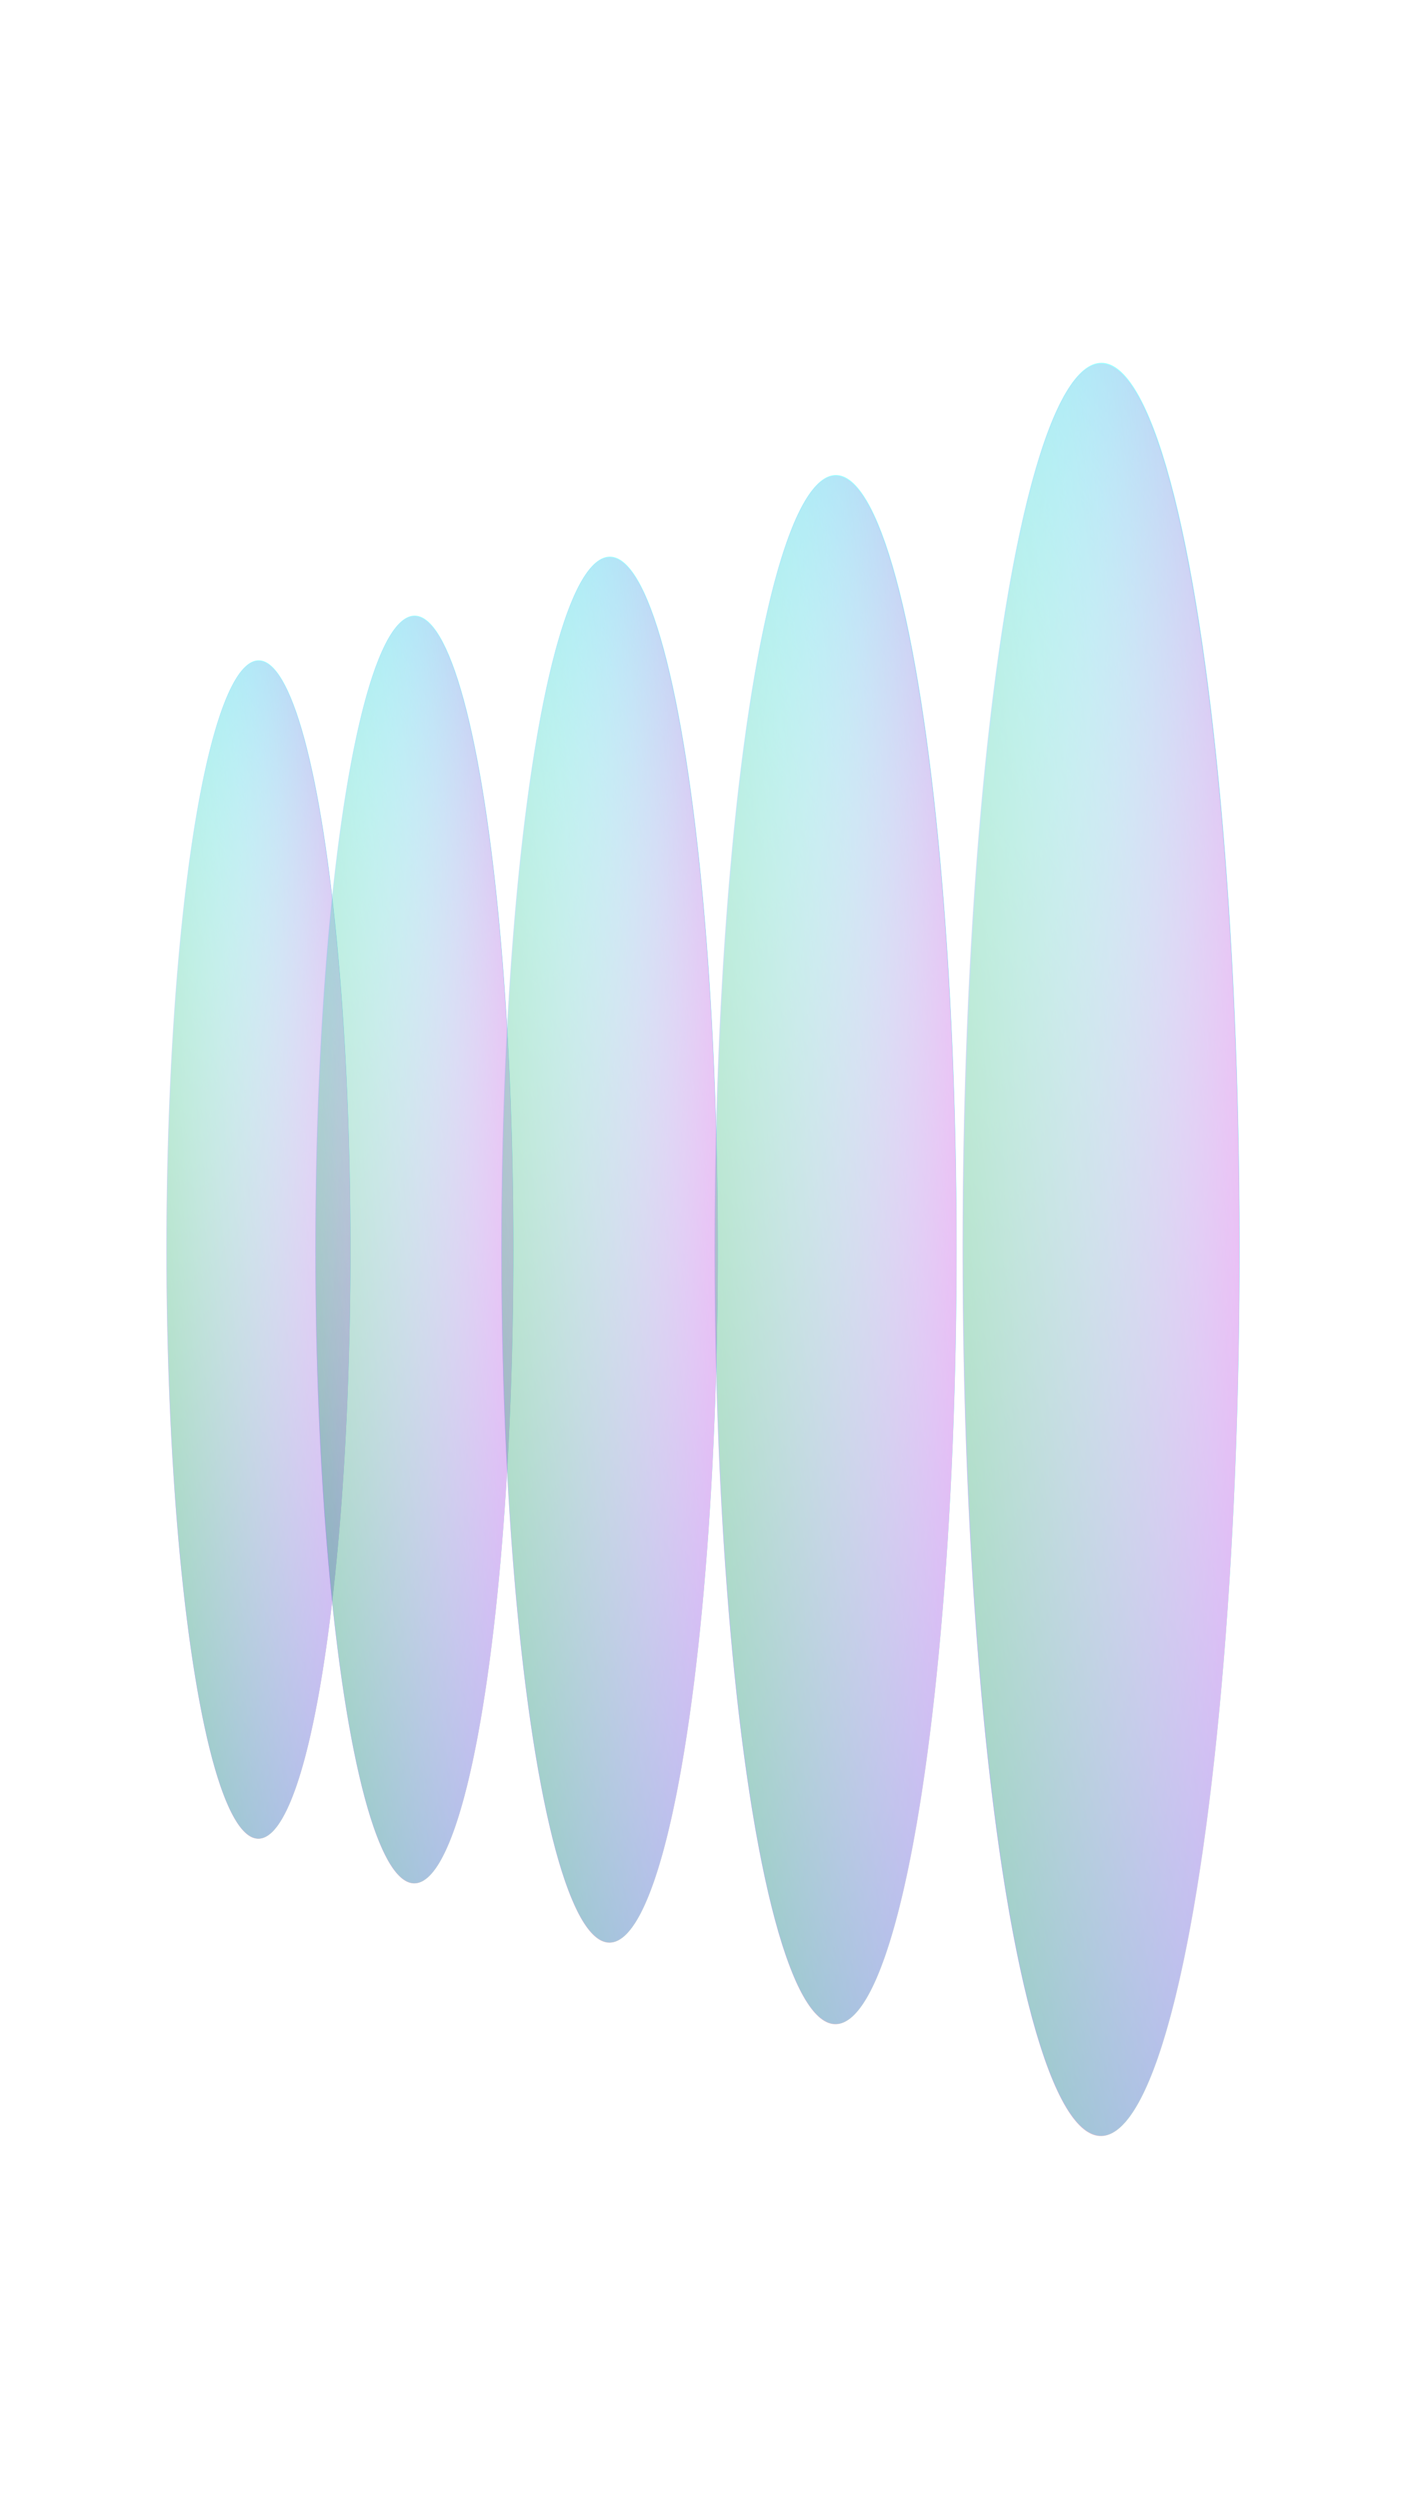 <?xml version="1.0" encoding="UTF-8"?> <svg xmlns="http://www.w3.org/2000/svg" width="425" height="756" viewBox="0 0 425 756" fill="none"> <g style="mix-blend-mode:color-dodge" opacity="0.4"> <ellipse cx="78.247" cy="377.512" rx="27.785" ry="177.827" fill="#00FFFF"></ellipse> <g filter="url(#filter0_f_192_263)"> <ellipse cx="149.238" cy="100.949" rx="149.238" ry="100.949" transform="matrix(-0.103 0.995 -0.229 -0.973 116.677 327.728)" fill="url(#paint0_linear_192_263)"></ellipse> </g> <g filter="url(#filter1_f_192_263)"> <ellipse cx="137.535" cy="116.39" rx="137.535" ry="116.39" transform="matrix(0.13 0.992 -0.183 0.983 81.609 127.116)" fill="url(#paint1_linear_192_263)"></ellipse> </g> <g filter="url(#filter2_f_192_263)"> <ellipse cx="110.589" cy="142.241" rx="110.589" ry="142.241" transform="matrix(-0.199 -0.98 0.119 -0.993 83.312 627.523)" fill="url(#paint2_linear_192_263)"></ellipse> </g> <g filter="url(#filter3_f_192_263)"> <ellipse cx="118.658" cy="135.584" rx="118.658" ry="135.584" transform="matrix(-0.177 -0.984 0.134 -0.991 80.925 629.063)" fill="url(#paint3_linear_192_263)" fill-opacity="0.5"></ellipse> </g> <g filter="url(#filter4_f_192_263)"> <ellipse cx="140.389" cy="112.932" rx="140.389" ry="112.932" transform="matrix(0.123 -0.992 0.192 0.981 39.156 406.419)" fill="url(#paint4_linear_192_263)" fill-opacity="0.5"></ellipse> </g> <g filter="url(#filter5_f_192_263)"> <ellipse cx="166.494" cy="68.865" rx="166.494" ry="68.865" transform="matrix(0.06 0.998 -0.377 0.926 94.162 147.924)" fill="url(#paint5_linear_192_263)" fill-opacity="0.5"></ellipse> </g> <g filter="url(#filter6_f_192_263)"> <ellipse cx="136.564" cy="117.528" rx="136.564" ry="117.528" transform="matrix(-0.132 0.991 -0.18 -0.984 117.344 358.166)" fill="url(#paint6_linear_192_263)"></ellipse> </g> <g filter="url(#filter7_f_192_263)"> <ellipse cx="49.563" cy="173.223" rx="49.563" ry="173.223" transform="matrix(-0.545 -0.838 0.037 -0.999 98.709 592.579)" fill="url(#paint7_linear_192_263)"></ellipse> </g> <g filter="url(#filter8_f_192_263)"> <ellipse cx="135.584" cy="118.658" rx="135.584" ry="118.658" transform="matrix(-0.134 -0.991 0.177 -0.984 75.445 629.064)" fill="url(#paint8_linear_192_263)" fill-opacity="0.5"></ellipse> </g> </g> <g style="mix-blend-mode:color-dodge" opacity="0.4"> <ellipse cx="125.419" cy="377.483" rx="29.891" ry="191.31" fill="#00FFFF"></ellipse> <g filter="url(#filter9_f_192_263)"> <ellipse cx="160.553" cy="108.603" rx="160.553" ry="108.603" transform="matrix(-0.103 0.995 -0.229 -0.973 166.763 323.922)" fill="url(#paint9_linear_192_263)"></ellipse> </g> <g filter="url(#filter10_f_192_263)"> <ellipse cx="147.963" cy="125.215" rx="147.963" ry="125.215" transform="matrix(0.13 0.992 -0.183 0.983 129.035 108.104)" fill="url(#paint10_linear_192_263)"></ellipse> </g> <g filter="url(#filter11_f_192_263)"> <ellipse cx="118.974" cy="153.026" rx="118.974" ry="153.026" transform="matrix(-0.199 -0.98 0.119 -0.993 130.868 646.449)" fill="url(#paint11_linear_192_263)"></ellipse> </g> <g filter="url(#filter12_f_192_263)"> <ellipse cx="127.654" cy="145.863" rx="127.654" ry="145.863" transform="matrix(-0.177 -0.984 0.134 -0.991 128.3 648.106)" fill="url(#paint12_linear_192_263)" fill-opacity="0.5"></ellipse> </g> <g filter="url(#filter13_f_192_263)"> <ellipse cx="151.033" cy="121.494" rx="151.033" ry="121.494" transform="matrix(0.123 -0.992 0.192 0.981 83.364 408.581)" fill="url(#paint13_linear_192_263)" fill-opacity="0.5"></ellipse> </g> <g filter="url(#filter14_f_192_263)"> <ellipse cx="179.117" cy="74.087" rx="179.117" ry="74.087" transform="matrix(0.06 0.998 -0.377 0.926 142.54 130.489)" fill="url(#paint14_linear_192_263)" fill-opacity="0.5"></ellipse> </g> <g filter="url(#filter15_f_192_263)"> <ellipse cx="146.918" cy="126.439" rx="146.918" ry="126.439" transform="matrix(-0.132 0.991 -0.18 -0.984 167.48 356.669)" fill="url(#paint15_linear_192_263)"></ellipse> </g> <g filter="url(#filter16_f_192_263)"> <ellipse cx="53.321" cy="186.356" rx="53.321" ry="186.356" transform="matrix(-0.545 -0.838 0.037 -0.999 147.432 608.854)" fill="url(#paint16_linear_192_263)"></ellipse> </g> <g filter="url(#filter17_f_192_263)"> <ellipse cx="145.863" cy="127.654" rx="145.863" ry="127.654" transform="matrix(-0.134 -0.991 0.177 -0.984 122.404 648.107)" fill="url(#paint17_linear_192_263)" fill-opacity="0.5"></ellipse> </g> </g> <g style="mix-blend-mode:color-dodge" opacity="0.4"> <ellipse cx="184.478" cy="377.491" rx="32.68" ry="209.156" fill="#00FFFF"></ellipse> <g filter="url(#filter18_f_192_263)"> <ellipse cx="175.53" cy="118.734" rx="175.53" ry="118.734" transform="matrix(-0.103 0.995 -0.229 -0.973 229.678 318.936)" fill="url(#paint18_linear_192_263)"></ellipse> </g> <g filter="url(#filter19_f_192_263)"> <ellipse cx="161.766" cy="136.896" rx="161.766" ry="136.896" transform="matrix(0.13 0.992 -0.183 0.983 188.431 82.983)" fill="url(#paint19_linear_192_263)"></ellipse> </g> <g filter="url(#filter20_f_192_263)"> <ellipse cx="130.073" cy="167.301" rx="130.073" ry="167.301" transform="matrix(-0.199 -0.98 0.119 -0.993 190.435 671.549)" fill="url(#paint20_linear_192_263)"></ellipse> </g> <g filter="url(#filter21_f_192_263)"> <ellipse cx="139.563" cy="159.47" rx="139.563" ry="159.47" transform="matrix(-0.177 -0.984 0.134 -0.991 187.627 673.361)" fill="url(#paint21_linear_192_263)" fill-opacity="0.5"></ellipse> </g> <g filter="url(#filter22_f_192_263)"> <ellipse cx="165.122" cy="132.828" rx="165.122" ry="132.828" transform="matrix(0.123 -0.992 0.192 0.981 138.5 411.491)" fill="url(#paint22_linear_192_263)" fill-opacity="0.5"></ellipse> </g> <g filter="url(#filter23_f_192_263)"> <ellipse cx="195.826" cy="80.998" rx="195.826" ry="80.998" transform="matrix(0.06 0.998 -0.377 0.926 203.195 107.457)" fill="url(#paint23_linear_192_263)" fill-opacity="0.5"></ellipse> </g> <g filter="url(#filter24_f_192_263)"> <ellipse cx="160.624" cy="138.234" rx="160.624" ry="138.234" transform="matrix(-0.132 0.991 -0.18 -0.984 230.463 354.737)" fill="url(#paint24_linear_192_263)"></ellipse> </g> <g filter="url(#filter25_f_192_263)"> <ellipse cx="58.295" cy="203.741" rx="58.295" ry="203.741" transform="matrix(-0.545 -0.838 0.037 -0.999 208.544 630.447)" fill="url(#paint25_linear_192_263)"></ellipse> </g> <g filter="url(#filter26_f_192_263)"> <ellipse cx="159.47" cy="139.563" rx="159.47" ry="139.563" transform="matrix(-0.134 -0.991 0.177 -0.984 181.181 673.362)" fill="url(#paint26_linear_192_263)" fill-opacity="0.5"></ellipse> </g> </g> <g style="mix-blend-mode:color-dodge" opacity="0.4"> <ellipse cx="252.848" cy="377.436" rx="36.527" ry="233.78" fill="#00FFFF"></ellipse> <g filter="url(#filter27_f_192_263)"> <ellipse cx="196.195" cy="132.712" rx="196.195" ry="132.712" transform="matrix(-0.103 0.995 -0.229 -0.973 303.37 311.984)" fill="url(#paint27_linear_192_263)"></ellipse> </g> <g filter="url(#filter28_f_192_263)"> <ellipse cx="180.81" cy="153.012" rx="180.81" ry="153.012" transform="matrix(0.13 0.992 -0.183 0.983 257.268 48.255)" fill="url(#paint28_linear_192_263)"></ellipse> </g> <g filter="url(#filter29_f_192_263)"> <ellipse cx="145.386" cy="186.997" rx="145.386" ry="186.997" transform="matrix(-0.199 -0.98 0.119 -0.993 259.507 706.11)" fill="url(#paint29_linear_192_263)"></ellipse> </g> <g filter="url(#filter30_f_192_263)"> <ellipse cx="155.993" cy="178.244" rx="155.993" ry="178.244" transform="matrix(-0.177 -0.984 0.134 -0.991 256.369 708.135)" fill="url(#paint30_linear_192_263)" fill-opacity="0.5"></ellipse> </g> <g filter="url(#filter31_f_192_263)"> <ellipse cx="184.561" cy="148.465" rx="184.561" ry="148.465" transform="matrix(0.123 -0.992 0.192 0.981 201.458 415.437)" fill="url(#paint31_linear_192_263)" fill-opacity="0.5"></ellipse> </g> <g filter="url(#filter32_f_192_263)"> <ellipse cx="218.88" cy="90.533" rx="218.88" ry="90.533" transform="matrix(0.06 0.998 -0.377 0.926 273.771 75.609)" fill="url(#paint32_linear_192_263)" fill-opacity="0.5"></ellipse> </g> <g filter="url(#filter33_f_192_263)"> <ellipse cx="179.533" cy="154.508" rx="179.533" ry="154.508" transform="matrix(-0.132 0.991 -0.18 -0.984 304.248 352.002)" fill="url(#paint33_linear_192_263)"></ellipse> </g> <g filter="url(#filter34_f_192_263)"> <ellipse cx="65.158" cy="227.726" rx="65.158" ry="227.726" transform="matrix(-0.545 -0.838 0.037 -0.999 279.748 660.17)" fill="url(#paint34_linear_192_263)"></ellipse> </g> <g filter="url(#filter35_f_192_263)"> <ellipse cx="178.244" cy="155.993" rx="178.244" ry="155.993" transform="matrix(-0.134 -0.991 0.177 -0.984 249.164 708.137)" fill="url(#paint35_linear_192_263)" fill-opacity="0.5"></ellipse> </g> </g> <g style="mix-blend-mode:color-dodge" opacity="0.4"> <ellipse cx="333.17" cy="377.31" rx="41.81" ry="267.592" fill="#00FFFF"></ellipse> <g filter="url(#filter36_f_192_263)"> <ellipse cx="224.571" cy="151.907" rx="224.571" ry="151.907" transform="matrix(-0.103 0.995 -0.229 -0.973 390.999 302.393)" fill="url(#paint36_linear_192_263)"></ellipse> </g> <g filter="url(#filter37_f_192_263)"> <ellipse cx="206.961" cy="175.143" rx="206.961" ry="175.143" transform="matrix(0.13 0.992 -0.183 0.983 338.228 0.519)" fill="url(#paint37_linear_192_263)"></ellipse> </g> <g filter="url(#filter38_f_192_263)"> <ellipse cx="166.414" cy="214.043" rx="166.414" ry="214.043" transform="matrix(-0.199 -0.98 0.119 -0.993 340.792 753.522)" fill="url(#paint38_linear_192_263)"></ellipse> </g> <g filter="url(#filter39_f_192_263)"> <ellipse cx="178.555" cy="204.024" rx="178.555" ry="204.024" transform="matrix(-0.177 -0.984 0.134 -0.991 337.199 755.84)" fill="url(#paint39_linear_192_263)" fill-opacity="0.5"></ellipse> </g> <g filter="url(#filter40_f_192_263)"> <ellipse cx="211.255" cy="169.939" rx="211.255" ry="169.939" transform="matrix(0.123 -0.992 0.192 0.981 274.347 420.807)" fill="url(#paint40_linear_192_263)" fill-opacity="0.5"></ellipse> </g> <g filter="url(#filter41_f_192_263)"> <ellipse cx="250.538" cy="103.628" rx="250.538" ry="103.628" transform="matrix(0.06 0.998 -0.377 0.926 357.118 31.83)" fill="url(#paint41_linear_192_263)" fill-opacity="0.5"></ellipse> </g> <g filter="url(#filter42_f_192_263)"> <ellipse cx="205.5" cy="176.855" rx="205.5" ry="176.855" transform="matrix(-0.132 0.991 -0.18 -0.984 392.002 348.197)" fill="url(#paint42_linear_192_263)"></ellipse> </g> <g filter="url(#filter43_f_192_263)"> <ellipse cx="74.582" cy="260.663" rx="74.582" ry="260.663" transform="matrix(-0.545 -0.838 0.037 -0.999 363.96 700.938)" fill="url(#paint43_linear_192_263)"></ellipse> </g> <g filter="url(#filter44_f_192_263)"> <ellipse cx="204.024" cy="178.555" rx="204.024" ry="178.555" transform="matrix(-0.134 -0.991 0.177 -0.984 328.953 755.841)" fill="url(#paint44_linear_192_263)" fill-opacity="0.5"></ellipse> </g> </g> <defs> <filter id="filter0_f_192_263" x="0.406" y="149.881" width="155.558" height="456.079" filterUnits="userSpaceOnUse" color-interpolation-filters="sRGB"> <feFlood flood-opacity="0" result="BackgroundImageFix"></feFlood> <feBlend mode="normal" in="SourceGraphic" in2="BackgroundImageFix" result="shape"></feBlend> <feGaussianBlur stdDeviation="25" result="effect1_foregroundBlur_192_263"></feGaussianBlur> </filter> <filter id="filter1_f_192_263" x="0.409" y="149.893" width="155.552" height="456.048" filterUnits="userSpaceOnUse" color-interpolation-filters="sRGB"> <feFlood flood-opacity="0" result="BackgroundImageFix"></feFlood> <feBlend mode="normal" in="SourceGraphic" in2="BackgroundImageFix" result="shape"></feBlend> <feGaussianBlur stdDeviation="25" result="effect1_foregroundBlur_192_263"></feGaussianBlur> </filter> <filter id="filter2_f_192_263" x="0.408" y="149.89" width="155.554" height="456.059" filterUnits="userSpaceOnUse" color-interpolation-filters="sRGB"> <feFlood flood-opacity="0" result="BackgroundImageFix"></feFlood> <feBlend mode="normal" in="SourceGraphic" in2="BackgroundImageFix" result="shape"></feBlend> <feGaussianBlur stdDeviation="25" result="effect1_foregroundBlur_192_263"></feGaussianBlur> </filter> <filter id="filter3_f_192_263" x="0.409" y="149.896" width="155.552" height="456.046" filterUnits="userSpaceOnUse" color-interpolation-filters="sRGB"> <feFlood flood-opacity="0" result="BackgroundImageFix"></feFlood> <feBlend mode="normal" in="SourceGraphic" in2="BackgroundImageFix" result="shape"></feBlend> <feGaussianBlur stdDeviation="25" result="effect1_foregroundBlur_192_263"></feGaussianBlur> </filter> <filter id="filter4_f_192_263" x="0.408" y="149.893" width="155.553" height="456.054" filterUnits="userSpaceOnUse" color-interpolation-filters="sRGB"> <feFlood flood-opacity="0" result="BackgroundImageFix"></feFlood> <feBlend mode="normal" in="SourceGraphic" in2="BackgroundImageFix" result="shape"></feBlend> <feGaussianBlur stdDeviation="25" result="effect1_foregroundBlur_192_263"></feGaussianBlur> </filter> <filter id="filter5_f_192_263" x="0.401" y="149.849" width="155.566" height="456.136" filterUnits="userSpaceOnUse" color-interpolation-filters="sRGB"> <feFlood flood-opacity="0" result="BackgroundImageFix"></feFlood> <feBlend mode="normal" in="SourceGraphic" in2="BackgroundImageFix" result="shape"></feBlend> <feGaussianBlur stdDeviation="25" result="effect1_foregroundBlur_192_263"></feGaussianBlur> </filter> <filter id="filter6_f_192_263" x="0.409" y="149.896" width="155.552" height="456.047" filterUnits="userSpaceOnUse" color-interpolation-filters="sRGB"> <feFlood flood-opacity="0" result="BackgroundImageFix"></feFlood> <feBlend mode="normal" in="SourceGraphic" in2="BackgroundImageFix" result="shape"></feBlend> <feGaussianBlur stdDeviation="25" result="effect1_foregroundBlur_192_263"></feGaussianBlur> </filter> <filter id="filter7_f_192_263" x="0.403" y="149.858" width="155.564" height="456.122" filterUnits="userSpaceOnUse" color-interpolation-filters="sRGB"> <feFlood flood-opacity="0" result="BackgroundImageFix"></feFlood> <feBlend mode="normal" in="SourceGraphic" in2="BackgroundImageFix" result="shape"></feBlend> <feGaussianBlur stdDeviation="25" result="effect1_foregroundBlur_192_263"></feGaussianBlur> </filter> <filter id="filter8_f_192_263" x="0.409" y="149.896" width="155.552" height="456.046" filterUnits="userSpaceOnUse" color-interpolation-filters="sRGB"> <feFlood flood-opacity="0" result="BackgroundImageFix"></feFlood> <feBlend mode="normal" in="SourceGraphic" in2="BackgroundImageFix" result="shape"></feBlend> <feGaussianBlur stdDeviation="25" result="effect1_foregroundBlur_192_263"></feGaussianBlur> </filter> <filter id="filter9_f_192_263" x="45.467" y="136.382" width="159.77" height="483.076" filterUnits="userSpaceOnUse" color-interpolation-filters="sRGB"> <feFlood flood-opacity="0" result="BackgroundImageFix"></feFlood> <feBlend mode="normal" in="SourceGraphic" in2="BackgroundImageFix" result="shape"></feBlend> <feGaussianBlur stdDeviation="25" result="effect1_foregroundBlur_192_263"></feGaussianBlur> </filter> <filter id="filter10_f_192_263" x="45.47" y="136.398" width="159.765" height="483.043" filterUnits="userSpaceOnUse" color-interpolation-filters="sRGB"> <feFlood flood-opacity="0" result="BackgroundImageFix"></feFlood> <feBlend mode="normal" in="SourceGraphic" in2="BackgroundImageFix" result="shape"></feBlend> <feGaussianBlur stdDeviation="25" result="effect1_foregroundBlur_192_263"></feGaussianBlur> </filter> <filter id="filter11_f_192_263" x="45.469" y="136.394" width="159.766" height="483.054" filterUnits="userSpaceOnUse" color-interpolation-filters="sRGB"> <feFlood flood-opacity="0" result="BackgroundImageFix"></feFlood> <feBlend mode="normal" in="SourceGraphic" in2="BackgroundImageFix" result="shape"></feBlend> <feGaussianBlur stdDeviation="25" result="effect1_foregroundBlur_192_263"></feGaussianBlur> </filter> <filter id="filter12_f_192_263" x="45.47" y="136.4" width="159.764" height="483.04" filterUnits="userSpaceOnUse" color-interpolation-filters="sRGB"> <feFlood flood-opacity="0" result="BackgroundImageFix"></feFlood> <feBlend mode="normal" in="SourceGraphic" in2="BackgroundImageFix" result="shape"></feBlend> <feGaussianBlur stdDeviation="25" result="effect1_foregroundBlur_192_263"></feGaussianBlur> </filter> <filter id="filter13_f_192_263" x="45.469" y="136.396" width="159.766" height="483.05" filterUnits="userSpaceOnUse" color-interpolation-filters="sRGB"> <feFlood flood-opacity="0" result="BackgroundImageFix"></feFlood> <feBlend mode="normal" in="SourceGraphic" in2="BackgroundImageFix" result="shape"></feBlend> <feGaussianBlur stdDeviation="25" result="effect1_foregroundBlur_192_263"></feGaussianBlur> </filter> <filter id="filter14_f_192_263" x="45.462" y="136.351" width="159.779" height="483.138" filterUnits="userSpaceOnUse" color-interpolation-filters="sRGB"> <feFlood flood-opacity="0" result="BackgroundImageFix"></feFlood> <feBlend mode="normal" in="SourceGraphic" in2="BackgroundImageFix" result="shape"></feBlend> <feGaussianBlur stdDeviation="25" result="effect1_foregroundBlur_192_263"></feGaussianBlur> </filter> <filter id="filter15_f_192_263" x="45.47" y="136.398" width="159.764" height="483.042" filterUnits="userSpaceOnUse" color-interpolation-filters="sRGB"> <feFlood flood-opacity="0" result="BackgroundImageFix"></feFlood> <feBlend mode="normal" in="SourceGraphic" in2="BackgroundImageFix" result="shape"></feBlend> <feGaussianBlur stdDeviation="25" result="effect1_foregroundBlur_192_263"></feGaussianBlur> </filter> <filter id="filter16_f_192_263" x="45.463" y="136.359" width="159.777" height="483.122" filterUnits="userSpaceOnUse" color-interpolation-filters="sRGB"> <feFlood flood-opacity="0" result="BackgroundImageFix"></feFlood> <feBlend mode="normal" in="SourceGraphic" in2="BackgroundImageFix" result="shape"></feBlend> <feGaussianBlur stdDeviation="25" result="effect1_foregroundBlur_192_263"></feGaussianBlur> </filter> <filter id="filter17_f_192_263" x="45.47" y="136.4" width="159.764" height="483.041" filterUnits="userSpaceOnUse" color-interpolation-filters="sRGB"> <feFlood flood-opacity="0" result="BackgroundImageFix"></feFlood> <feBlend mode="normal" in="SourceGraphic" in2="BackgroundImageFix" result="shape"></feBlend> <feGaussianBlur stdDeviation="25" result="effect1_foregroundBlur_192_263"></feGaussianBlur> </filter> <filter id="filter18_f_192_263" x="101.731" y="118.564" width="165.345" height="518.812" filterUnits="userSpaceOnUse" color-interpolation-filters="sRGB"> <feFlood flood-opacity="0" result="BackgroundImageFix"></feFlood> <feBlend mode="normal" in="SourceGraphic" in2="BackgroundImageFix" result="shape"></feBlend> <feGaussianBlur stdDeviation="25" result="effect1_foregroundBlur_192_263"></feGaussianBlur> </filter> <filter id="filter19_f_192_263" x="101.735" y="118.581" width="165.339" height="518.776" filterUnits="userSpaceOnUse" color-interpolation-filters="sRGB"> <feFlood flood-opacity="0" result="BackgroundImageFix"></feFlood> <feBlend mode="normal" in="SourceGraphic" in2="BackgroundImageFix" result="shape"></feBlend> <feGaussianBlur stdDeviation="25" result="effect1_foregroundBlur_192_263"></feGaussianBlur> </filter> <filter id="filter20_f_192_263" x="101.733" y="118.576" width="165.341" height="518.787" filterUnits="userSpaceOnUse" color-interpolation-filters="sRGB"> <feFlood flood-opacity="0" result="BackgroundImageFix"></feFlood> <feBlend mode="normal" in="SourceGraphic" in2="BackgroundImageFix" result="shape"></feBlend> <feGaussianBlur stdDeviation="25" result="effect1_foregroundBlur_192_263"></feGaussianBlur> </filter> <filter id="filter21_f_192_263" x="101.734" y="118.584" width="165.339" height="518.772" filterUnits="userSpaceOnUse" color-interpolation-filters="sRGB"> <feFlood flood-opacity="0" result="BackgroundImageFix"></feFlood> <feBlend mode="normal" in="SourceGraphic" in2="BackgroundImageFix" result="shape"></feBlend> <feGaussianBlur stdDeviation="25" result="effect1_foregroundBlur_192_263"></feGaussianBlur> </filter> <filter id="filter22_f_192_263" x="101.734" y="118.579" width="165.34" height="518.782" filterUnits="userSpaceOnUse" color-interpolation-filters="sRGB"> <feFlood flood-opacity="0" result="BackgroundImageFix"></feFlood> <feBlend mode="normal" in="SourceGraphic" in2="BackgroundImageFix" result="shape"></feBlend> <feGaussianBlur stdDeviation="25" result="effect1_foregroundBlur_192_263"></feGaussianBlur> </filter> <filter id="filter23_f_192_263" x="101.726" y="118.529" width="165.356" height="518.88" filterUnits="userSpaceOnUse" color-interpolation-filters="sRGB"> <feFlood flood-opacity="0" result="BackgroundImageFix"></feFlood> <feBlend mode="normal" in="SourceGraphic" in2="BackgroundImageFix" result="shape"></feBlend> <feGaussianBlur stdDeviation="25" result="effect1_foregroundBlur_192_263"></feGaussianBlur> </filter> <filter id="filter24_f_192_263" x="101.734" y="118.583" width="165.339" height="518.774" filterUnits="userSpaceOnUse" color-interpolation-filters="sRGB"> <feFlood flood-opacity="0" result="BackgroundImageFix"></feFlood> <feBlend mode="normal" in="SourceGraphic" in2="BackgroundImageFix" result="shape"></feBlend> <feGaussianBlur stdDeviation="25" result="effect1_foregroundBlur_192_263"></feGaussianBlur> </filter> <filter id="filter25_f_192_263" x="101.728" y="118.539" width="165.353" height="518.862" filterUnits="userSpaceOnUse" color-interpolation-filters="sRGB"> <feFlood flood-opacity="0" result="BackgroundImageFix"></feFlood> <feBlend mode="normal" in="SourceGraphic" in2="BackgroundImageFix" result="shape"></feBlend> <feGaussianBlur stdDeviation="25" result="effect1_foregroundBlur_192_263"></feGaussianBlur> </filter> <filter id="filter26_f_192_263" x="101.734" y="118.585" width="165.339" height="518.772" filterUnits="userSpaceOnUse" color-interpolation-filters="sRGB"> <feFlood flood-opacity="0" result="BackgroundImageFix"></feFlood> <feBlend mode="normal" in="SourceGraphic" in2="BackgroundImageFix" result="shape"></feBlend> <feGaussianBlur stdDeviation="25" result="effect1_foregroundBlur_192_263"></feGaussianBlur> </filter> <filter id="filter27_f_192_263" x="166.248" y="93.911" width="173.038" height="568.117" filterUnits="userSpaceOnUse" color-interpolation-filters="sRGB"> <feFlood flood-opacity="0" result="BackgroundImageFix"></feFlood> <feBlend mode="normal" in="SourceGraphic" in2="BackgroundImageFix" result="shape"></feBlend> <feGaussianBlur stdDeviation="25" result="effect1_foregroundBlur_192_263"></feGaussianBlur> </filter> <filter id="filter28_f_192_263" x="166.251" y="93.93" width="173.032" height="568.077" filterUnits="userSpaceOnUse" color-interpolation-filters="sRGB"> <feFlood flood-opacity="0" result="BackgroundImageFix"></feFlood> <feBlend mode="normal" in="SourceGraphic" in2="BackgroundImageFix" result="shape"></feBlend> <feGaussianBlur stdDeviation="25" result="effect1_foregroundBlur_192_263"></feGaussianBlur> </filter> <filter id="filter29_f_192_263" x="166.25" y="93.924" width="173.034" height="568.09" filterUnits="userSpaceOnUse" color-interpolation-filters="sRGB"> <feFlood flood-opacity="0" result="BackgroundImageFix"></feFlood> <feBlend mode="normal" in="SourceGraphic" in2="BackgroundImageFix" result="shape"></feBlend> <feGaussianBlur stdDeviation="25" result="effect1_foregroundBlur_192_263"></feGaussianBlur> </filter> <filter id="filter30_f_192_263" x="166.251" y="93.932" width="173.031" height="568.073" filterUnits="userSpaceOnUse" color-interpolation-filters="sRGB"> <feFlood flood-opacity="0" result="BackgroundImageFix"></feFlood> <feBlend mode="normal" in="SourceGraphic" in2="BackgroundImageFix" result="shape"></feBlend> <feGaussianBlur stdDeviation="25" result="effect1_foregroundBlur_192_263"></feGaussianBlur> </filter> <filter id="filter31_f_192_263" x="166.25" y="93.927" width="173.033" height="568.085" filterUnits="userSpaceOnUse" color-interpolation-filters="sRGB"> <feFlood flood-opacity="0" result="BackgroundImageFix"></feFlood> <feBlend mode="normal" in="SourceGraphic" in2="BackgroundImageFix" result="shape"></feBlend> <feGaussianBlur stdDeviation="25" result="effect1_foregroundBlur_192_263"></feGaussianBlur> </filter> <filter id="filter32_f_192_263" x="166.242" y="93.872" width="173.05" height="568.192" filterUnits="userSpaceOnUse" color-interpolation-filters="sRGB"> <feFlood flood-opacity="0" result="BackgroundImageFix"></feFlood> <feBlend mode="normal" in="SourceGraphic" in2="BackgroundImageFix" result="shape"></feBlend> <feGaussianBlur stdDeviation="25" result="effect1_foregroundBlur_192_263"></feGaussianBlur> </filter> <filter id="filter33_f_192_263" x="166.251" y="93.933" width="173.031" height="568.075" filterUnits="userSpaceOnUse" color-interpolation-filters="sRGB"> <feFlood flood-opacity="0" result="BackgroundImageFix"></feFlood> <feBlend mode="normal" in="SourceGraphic" in2="BackgroundImageFix" result="shape"></feBlend> <feGaussianBlur stdDeviation="25" result="effect1_foregroundBlur_192_263"></feGaussianBlur> </filter> <filter id="filter34_f_192_263" x="166.243" y="93.882" width="173.047" height="568.174" filterUnits="userSpaceOnUse" color-interpolation-filters="sRGB"> <feFlood flood-opacity="0" result="BackgroundImageFix"></feFlood> <feBlend mode="normal" in="SourceGraphic" in2="BackgroundImageFix" result="shape"></feBlend> <feGaussianBlur stdDeviation="25" result="effect1_foregroundBlur_192_263"></feGaussianBlur> </filter> <filter id="filter35_f_192_263" x="166.25" y="93.934" width="173.031" height="568.073" filterUnits="userSpaceOnUse" color-interpolation-filters="sRGB"> <feFlood flood-opacity="0" result="BackgroundImageFix"></feFlood> <feBlend mode="normal" in="SourceGraphic" in2="BackgroundImageFix" result="shape"></feBlend> <feGaussianBlur stdDeviation="25" result="effect1_foregroundBlur_192_263"></feGaussianBlur> </filter> <filter id="filter36_f_192_263" x="241.275" y="60.01" width="183.602" height="635.823" filterUnits="userSpaceOnUse" color-interpolation-filters="sRGB"> <feFlood flood-opacity="0" result="BackgroundImageFix"></feFlood> <feBlend mode="normal" in="SourceGraphic" in2="BackgroundImageFix" result="shape"></feBlend> <feGaussianBlur stdDeviation="25" result="effect1_foregroundBlur_192_263"></feGaussianBlur> </filter> <filter id="filter37_f_192_263" x="241.279" y="60.031" width="183.595" height="635.777" filterUnits="userSpaceOnUse" color-interpolation-filters="sRGB"> <feFlood flood-opacity="0" result="BackgroundImageFix"></feFlood> <feBlend mode="normal" in="SourceGraphic" in2="BackgroundImageFix" result="shape"></feBlend> <feGaussianBlur stdDeviation="25" result="effect1_foregroundBlur_192_263"></feGaussianBlur> </filter> <filter id="filter38_f_192_263" x="241.278" y="60.024" width="183.597" height="635.792" filterUnits="userSpaceOnUse" color-interpolation-filters="sRGB"> <feFlood flood-opacity="0" result="BackgroundImageFix"></feFlood> <feBlend mode="normal" in="SourceGraphic" in2="BackgroundImageFix" result="shape"></feBlend> <feGaussianBlur stdDeviation="25" result="effect1_foregroundBlur_192_263"></feGaussianBlur> </filter> <filter id="filter39_f_192_263" x="241.279" y="60.033" width="183.594" height="635.773" filterUnits="userSpaceOnUse" color-interpolation-filters="sRGB"> <feFlood flood-opacity="0" result="BackgroundImageFix"></feFlood> <feBlend mode="normal" in="SourceGraphic" in2="BackgroundImageFix" result="shape"></feBlend> <feGaussianBlur stdDeviation="25" result="effect1_foregroundBlur_192_263"></feGaussianBlur> </filter> <filter id="filter40_f_192_263" x="241.278" y="60.027" width="183.596" height="635.786" filterUnits="userSpaceOnUse" color-interpolation-filters="sRGB"> <feFlood flood-opacity="0" result="BackgroundImageFix"></feFlood> <feBlend mode="normal" in="SourceGraphic" in2="BackgroundImageFix" result="shape"></feBlend> <feGaussianBlur stdDeviation="25" result="effect1_foregroundBlur_192_263"></feGaussianBlur> </filter> <filter id="filter41_f_192_263" x="241.268" y="59.966" width="183.616" height="635.909" filterUnits="userSpaceOnUse" color-interpolation-filters="sRGB"> <feFlood flood-opacity="0" result="BackgroundImageFix"></feFlood> <feBlend mode="normal" in="SourceGraphic" in2="BackgroundImageFix" result="shape"></feBlend> <feGaussianBlur stdDeviation="25" result="effect1_foregroundBlur_192_263"></feGaussianBlur> </filter> <filter id="filter42_f_192_263" x="241.278" y="60.033" width="183.594" height="635.775" filterUnits="userSpaceOnUse" color-interpolation-filters="sRGB"> <feFlood flood-opacity="0" result="BackgroundImageFix"></feFlood> <feBlend mode="normal" in="SourceGraphic" in2="BackgroundImageFix" result="shape"></feBlend> <feGaussianBlur stdDeviation="25" result="effect1_foregroundBlur_192_263"></feGaussianBlur> </filter> <filter id="filter43_f_192_263" x="241.27" y="59.977" width="183.612" height="635.888" filterUnits="userSpaceOnUse" color-interpolation-filters="sRGB"> <feFlood flood-opacity="0" result="BackgroundImageFix"></feFlood> <feBlend mode="normal" in="SourceGraphic" in2="BackgroundImageFix" result="shape"></feBlend> <feGaussianBlur stdDeviation="25" result="effect1_foregroundBlur_192_263"></feGaussianBlur> </filter> <filter id="filter44_f_192_263" x="241.279" y="60.034" width="183.594" height="635.772" filterUnits="userSpaceOnUse" color-interpolation-filters="sRGB"> <feFlood flood-opacity="0" result="BackgroundImageFix"></feFlood> <feBlend mode="normal" in="SourceGraphic" in2="BackgroundImageFix" result="shape"></feBlend> <feGaussianBlur stdDeviation="25" result="effect1_foregroundBlur_192_263"></feGaussianBlur> </filter> <linearGradient id="paint0_linear_192_263" x1="149.238" y1="0" x2="149.238" y2="201.898" gradientUnits="userSpaceOnUse"> <stop stop-color="#FF0000"></stop> <stop offset="1" stop-color="#00FFFF" stop-opacity="0"></stop> </linearGradient> <linearGradient id="paint1_linear_192_263" x1="137.535" y1="0" x2="137.535" y2="232.781" gradientUnits="userSpaceOnUse"> <stop stop-color="#1400FF"></stop> <stop offset="1" stop-color="#00FFFF" stop-opacity="0"></stop> </linearGradient> <linearGradient id="paint2_linear_192_263" x1="110.589" y1="0" x2="110.589" y2="284.483" gradientUnits="userSpaceOnUse"> <stop stop-color="#BDFF00"></stop> <stop offset="1" stop-color="#00FFFF" stop-opacity="0"></stop> </linearGradient> <linearGradient id="paint3_linear_192_263" x1="118.658" y1="0" x2="118.658" y2="271.167" gradientUnits="userSpaceOnUse"> <stop stop-color="#FF7A00"></stop> <stop offset="1" stop-color="#00FFFF" stop-opacity="0"></stop> </linearGradient> <linearGradient id="paint4_linear_192_263" x1="140.389" y1="0" x2="140.389" y2="225.864" gradientUnits="userSpaceOnUse"> <stop stop-color="#00B2FF"></stop> <stop offset="1" stop-color="#00FFFF" stop-opacity="0"></stop> </linearGradient> <linearGradient id="paint5_linear_192_263" x1="166.494" y1="0" x2="166.494" y2="137.73" gradientUnits="userSpaceOnUse"> <stop stop-color="#00FFB2"></stop> <stop offset="1" stop-color="#00FFFF" stop-opacity="0"></stop> </linearGradient> <linearGradient id="paint6_linear_192_263" x1="136.564" y1="0" x2="136.564" y2="235.056" gradientUnits="userSpaceOnUse"> <stop stop-color="#FF00D6"></stop> <stop offset="1" stop-color="white" stop-opacity="0"></stop> </linearGradient> <linearGradient id="paint7_linear_192_263" x1="49.563" y1="0" x2="49.563" y2="346.445" gradientUnits="userSpaceOnUse"> <stop stop-color="#0500FF"></stop> <stop offset="1" stop-color="white" stop-opacity="0"></stop> </linearGradient> <linearGradient id="paint8_linear_192_263" x1="135.584" y1="0" x2="135.584" y2="237.316" gradientUnits="userSpaceOnUse"> <stop stop-color="#14FF00"></stop> <stop offset="1" stop-color="white" stop-opacity="0"></stop> </linearGradient> <linearGradient id="paint9_linear_192_263" x1="160.553" y1="0" x2="160.553" y2="217.205" gradientUnits="userSpaceOnUse"> <stop stop-color="#FF0000"></stop> <stop offset="1" stop-color="#00FFFF" stop-opacity="0"></stop> </linearGradient> <linearGradient id="paint10_linear_192_263" x1="147.963" y1="0" x2="147.963" y2="250.43" gradientUnits="userSpaceOnUse"> <stop stop-color="#1400FF"></stop> <stop offset="1" stop-color="#00FFFF" stop-opacity="0"></stop> </linearGradient> <linearGradient id="paint11_linear_192_263" x1="118.974" y1="0" x2="118.974" y2="306.052" gradientUnits="userSpaceOnUse"> <stop stop-color="#BDFF00"></stop> <stop offset="1" stop-color="#00FFFF" stop-opacity="0"></stop> </linearGradient> <linearGradient id="paint12_linear_192_263" x1="127.654" y1="0" x2="127.654" y2="291.726" gradientUnits="userSpaceOnUse"> <stop stop-color="#FF7A00"></stop> <stop offset="1" stop-color="#00FFFF" stop-opacity="0"></stop> </linearGradient> <linearGradient id="paint13_linear_192_263" x1="151.033" y1="0" x2="151.033" y2="242.988" gradientUnits="userSpaceOnUse"> <stop stop-color="#00B2FF"></stop> <stop offset="1" stop-color="#00FFFF" stop-opacity="0"></stop> </linearGradient> <linearGradient id="paint14_linear_192_263" x1="179.117" y1="0" x2="179.117" y2="148.173" gradientUnits="userSpaceOnUse"> <stop stop-color="#00FFB2"></stop> <stop offset="1" stop-color="#00FFFF" stop-opacity="0"></stop> </linearGradient> <linearGradient id="paint15_linear_192_263" x1="146.918" y1="0" x2="146.918" y2="252.878" gradientUnits="userSpaceOnUse"> <stop stop-color="#FF00D6"></stop> <stop offset="1" stop-color="white" stop-opacity="0"></stop> </linearGradient> <linearGradient id="paint16_linear_192_263" x1="53.321" y1="0" x2="53.321" y2="372.712" gradientUnits="userSpaceOnUse"> <stop stop-color="#0500FF"></stop> <stop offset="1" stop-color="white" stop-opacity="0"></stop> </linearGradient> <linearGradient id="paint17_linear_192_263" x1="145.863" y1="0" x2="145.863" y2="255.309" gradientUnits="userSpaceOnUse"> <stop stop-color="#14FF00"></stop> <stop offset="1" stop-color="white" stop-opacity="0"></stop> </linearGradient> <linearGradient id="paint18_linear_192_263" x1="175.53" y1="0" x2="175.53" y2="237.467" gradientUnits="userSpaceOnUse"> <stop stop-color="#FF0000"></stop> <stop offset="1" stop-color="#00FFFF" stop-opacity="0"></stop> </linearGradient> <linearGradient id="paint19_linear_192_263" x1="161.766" y1="0" x2="161.766" y2="273.792" gradientUnits="userSpaceOnUse"> <stop stop-color="#1400FF"></stop> <stop offset="1" stop-color="#00FFFF" stop-opacity="0"></stop> </linearGradient> <linearGradient id="paint20_linear_192_263" x1="130.073" y1="0" x2="130.073" y2="334.602" gradientUnits="userSpaceOnUse"> <stop stop-color="#BDFF00"></stop> <stop offset="1" stop-color="#00FFFF" stop-opacity="0"></stop> </linearGradient> <linearGradient id="paint21_linear_192_263" x1="139.563" y1="0" x2="139.563" y2="318.94" gradientUnits="userSpaceOnUse"> <stop stop-color="#FF7A00"></stop> <stop offset="1" stop-color="#00FFFF" stop-opacity="0"></stop> </linearGradient> <linearGradient id="paint22_linear_192_263" x1="165.122" y1="0" x2="165.122" y2="265.656" gradientUnits="userSpaceOnUse"> <stop stop-color="#00B2FF"></stop> <stop offset="1" stop-color="#00FFFF" stop-opacity="0"></stop> </linearGradient> <linearGradient id="paint23_linear_192_263" x1="195.826" y1="0" x2="195.826" y2="161.995" gradientUnits="userSpaceOnUse"> <stop stop-color="#00FFB2"></stop> <stop offset="1" stop-color="#00FFFF" stop-opacity="0"></stop> </linearGradient> <linearGradient id="paint24_linear_192_263" x1="160.624" y1="0" x2="160.624" y2="276.468" gradientUnits="userSpaceOnUse"> <stop stop-color="#FF00D6"></stop> <stop offset="1" stop-color="white" stop-opacity="0"></stop> </linearGradient> <linearGradient id="paint25_linear_192_263" x1="58.295" y1="0" x2="58.295" y2="407.481" gradientUnits="userSpaceOnUse"> <stop stop-color="#0500FF"></stop> <stop offset="1" stop-color="white" stop-opacity="0"></stop> </linearGradient> <linearGradient id="paint26_linear_192_263" x1="159.47" y1="0" x2="159.47" y2="279.126" gradientUnits="userSpaceOnUse"> <stop stop-color="#14FF00"></stop> <stop offset="1" stop-color="white" stop-opacity="0"></stop> </linearGradient> <linearGradient id="paint27_linear_192_263" x1="196.195" y1="0" x2="196.195" y2="265.424" gradientUnits="userSpaceOnUse"> <stop stop-color="#FF0000"></stop> <stop offset="1" stop-color="#00FFFF" stop-opacity="0"></stop> </linearGradient> <linearGradient id="paint28_linear_192_263" x1="180.81" y1="0" x2="180.81" y2="306.024" gradientUnits="userSpaceOnUse"> <stop stop-color="#1400FF"></stop> <stop offset="1" stop-color="#00FFFF" stop-opacity="0"></stop> </linearGradient> <linearGradient id="paint29_linear_192_263" x1="145.386" y1="0" x2="145.386" y2="373.994" gradientUnits="userSpaceOnUse"> <stop stop-color="#BDFF00"></stop> <stop offset="1" stop-color="#00FFFF" stop-opacity="0"></stop> </linearGradient> <linearGradient id="paint30_linear_192_263" x1="155.993" y1="0" x2="155.993" y2="356.488" gradientUnits="userSpaceOnUse"> <stop stop-color="#FF7A00"></stop> <stop offset="1" stop-color="#00FFFF" stop-opacity="0"></stop> </linearGradient> <linearGradient id="paint31_linear_192_263" x1="184.561" y1="0" x2="184.561" y2="296.931" gradientUnits="userSpaceOnUse"> <stop stop-color="#00B2FF"></stop> <stop offset="1" stop-color="#00FFFF" stop-opacity="0"></stop> </linearGradient> <linearGradient id="paint32_linear_192_263" x1="218.88" y1="0" x2="218.88" y2="181.067" gradientUnits="userSpaceOnUse"> <stop stop-color="#00FFB2"></stop> <stop offset="1" stop-color="#00FFFF" stop-opacity="0"></stop> </linearGradient> <linearGradient id="paint33_linear_192_263" x1="179.533" y1="0" x2="179.533" y2="309.015" gradientUnits="userSpaceOnUse"> <stop stop-color="#FF00D6"></stop> <stop offset="1" stop-color="white" stop-opacity="0"></stop> </linearGradient> <linearGradient id="paint34_linear_192_263" x1="65.158" y1="0" x2="65.158" y2="455.453" gradientUnits="userSpaceOnUse"> <stop stop-color="#0500FF"></stop> <stop offset="1" stop-color="white" stop-opacity="0"></stop> </linearGradient> <linearGradient id="paint35_linear_192_263" x1="178.244" y1="0" x2="178.244" y2="311.986" gradientUnits="userSpaceOnUse"> <stop stop-color="#14FF00"></stop> <stop offset="1" stop-color="white" stop-opacity="0"></stop> </linearGradient> <linearGradient id="paint36_linear_192_263" x1="224.571" y1="0" x2="224.571" y2="303.813" gradientUnits="userSpaceOnUse"> <stop stop-color="#FF0000"></stop> <stop offset="1" stop-color="#00FFFF" stop-opacity="0"></stop> </linearGradient> <linearGradient id="paint37_linear_192_263" x1="206.961" y1="0" x2="206.961" y2="350.286" gradientUnits="userSpaceOnUse"> <stop stop-color="#1400FF"></stop> <stop offset="1" stop-color="#00FFFF" stop-opacity="0"></stop> </linearGradient> <linearGradient id="paint38_linear_192_263" x1="166.414" y1="0" x2="166.414" y2="428.086" gradientUnits="userSpaceOnUse"> <stop stop-color="#BDFF00"></stop> <stop offset="1" stop-color="#00FFFF" stop-opacity="0"></stop> </linearGradient> <linearGradient id="paint39_linear_192_263" x1="178.555" y1="0" x2="178.555" y2="408.049" gradientUnits="userSpaceOnUse"> <stop stop-color="#FF7A00"></stop> <stop offset="1" stop-color="#00FFFF" stop-opacity="0"></stop> </linearGradient> <linearGradient id="paint40_linear_192_263" x1="211.255" y1="0" x2="211.255" y2="339.877" gradientUnits="userSpaceOnUse"> <stop stop-color="#00B2FF"></stop> <stop offset="1" stop-color="#00FFFF" stop-opacity="0"></stop> </linearGradient> <linearGradient id="paint41_linear_192_263" x1="250.538" y1="0" x2="250.538" y2="207.255" gradientUnits="userSpaceOnUse"> <stop stop-color="#00FFB2"></stop> <stop offset="1" stop-color="#00FFFF" stop-opacity="0"></stop> </linearGradient> <linearGradient id="paint42_linear_192_263" x1="205.5" y1="0" x2="205.5" y2="353.71" gradientUnits="userSpaceOnUse"> <stop stop-color="#FF00D6"></stop> <stop offset="1" stop-color="white" stop-opacity="0"></stop> </linearGradient> <linearGradient id="paint43_linear_192_263" x1="74.582" y1="0" x2="74.582" y2="521.327" gradientUnits="userSpaceOnUse"> <stop stop-color="#0500FF"></stop> <stop offset="1" stop-color="white" stop-opacity="0"></stop> </linearGradient> <linearGradient id="paint44_linear_192_263" x1="204.024" y1="0" x2="204.024" y2="357.11" gradientUnits="userSpaceOnUse"> <stop stop-color="#14FF00"></stop> <stop offset="1" stop-color="white" stop-opacity="0"></stop> </linearGradient> </defs> </svg> 